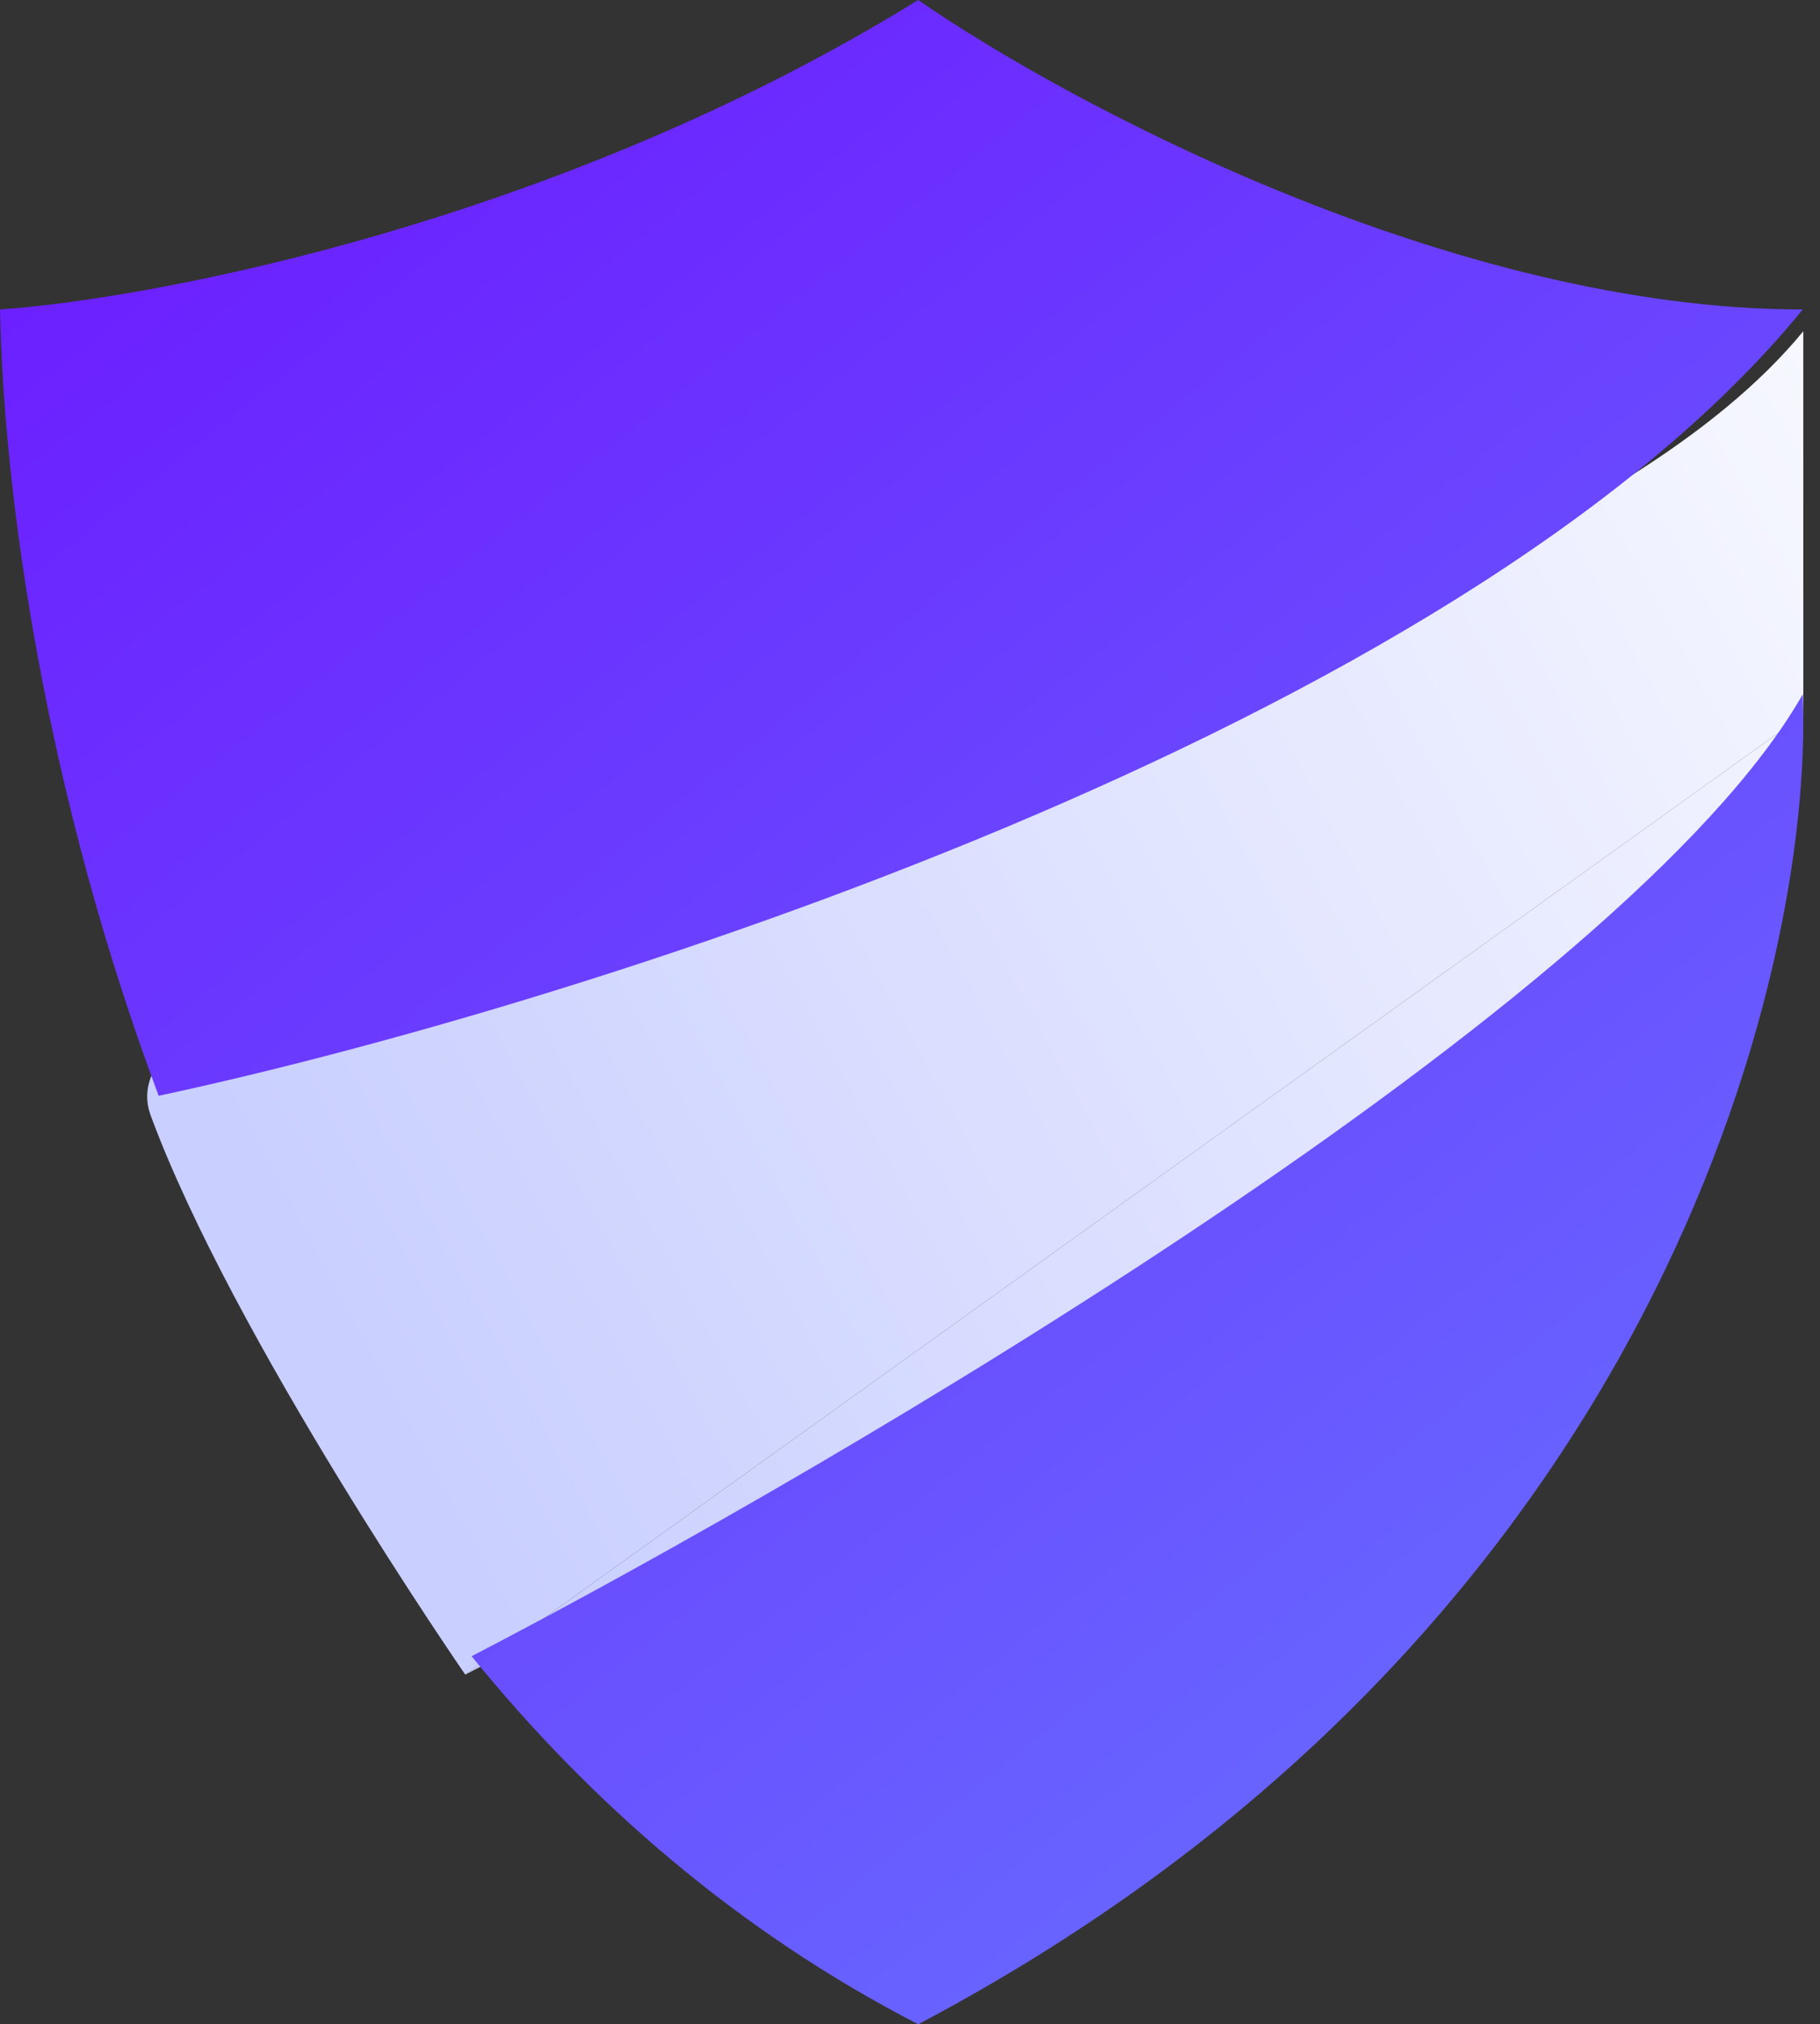 <svg width="107" height="119" viewBox="0 0 107 119" fill="none" xmlns="http://www.w3.org/2000/svg">
<rect x="0" y="0" width="107" height="119" fill="#333333" stroke="none"/>
<path d="M8.861 65.581C13.703 78.698 27.353 98.445 27.353 98.445L106.018 42.036V19.473C85.707 44.194 4.019 52.464 8.861 65.581Z" fill="url(#paint0_linear_901_1011)"/>
<path d="M106.018 42.036L27.353 98.445C44.831 89.419 94.335 61.796 106.018 42.036Z" fill="url(#paint1_linear_901_1011)"/>
<path d="M53.984 0C32.985 12.982 9.245 17.539 0 18.194C0.225 29.373 2.723 46.753 9.328 64.417C33.128 59.336 85.78 42.978 105.987 18.194C85.384 18.194 62.734 6.065 53.984 0Z" fill="url(#paint2_linear_901_1011)"/>
<path d="M53.984 119C43.396 113.546 34.748 105.997 27.725 97.364C49.52 86.054 95.685 58.91 105.987 40.814C106.647 57.369 97.171 96.183 53.984 119Z" fill="url(#paint3_linear_901_1011)"/>
<defs>
<linearGradient id="paint0_linear_901_1011" x1="22.718" y1="83.841" x2="120.082" y2="31.373" gradientUnits="userSpaceOnUse">
<stop stop-color="#C9CFFF"/>
<stop offset="1" stop-color="#F9FAFF"/>
</linearGradient>
<linearGradient id="paint1_linear_901_1011" x1="22.718" y1="83.841" x2="120.082" y2="31.373" gradientUnits="userSpaceOnUse">
<stop stop-color="#C9CFFF"/>
<stop offset="1" stop-color="#F9FAFF"/>
</linearGradient>
<linearGradient id="paint2_linear_901_1011" x1="7.924" y1="3.934" x2="98.262" y2="117.172" gradientUnits="userSpaceOnUse">
<stop stop-color="#6C1CFF"/>
<stop offset="1" stop-color="#6771FF"/>
</linearGradient>
<linearGradient id="paint3_linear_901_1011" x1="7.924" y1="3.934" x2="98.262" y2="117.172" gradientUnits="userSpaceOnUse">
<stop stop-color="#6C1CFF"/>
<stop offset="1" stop-color="#6771FF"/>
</linearGradient>
</defs>
</svg>

